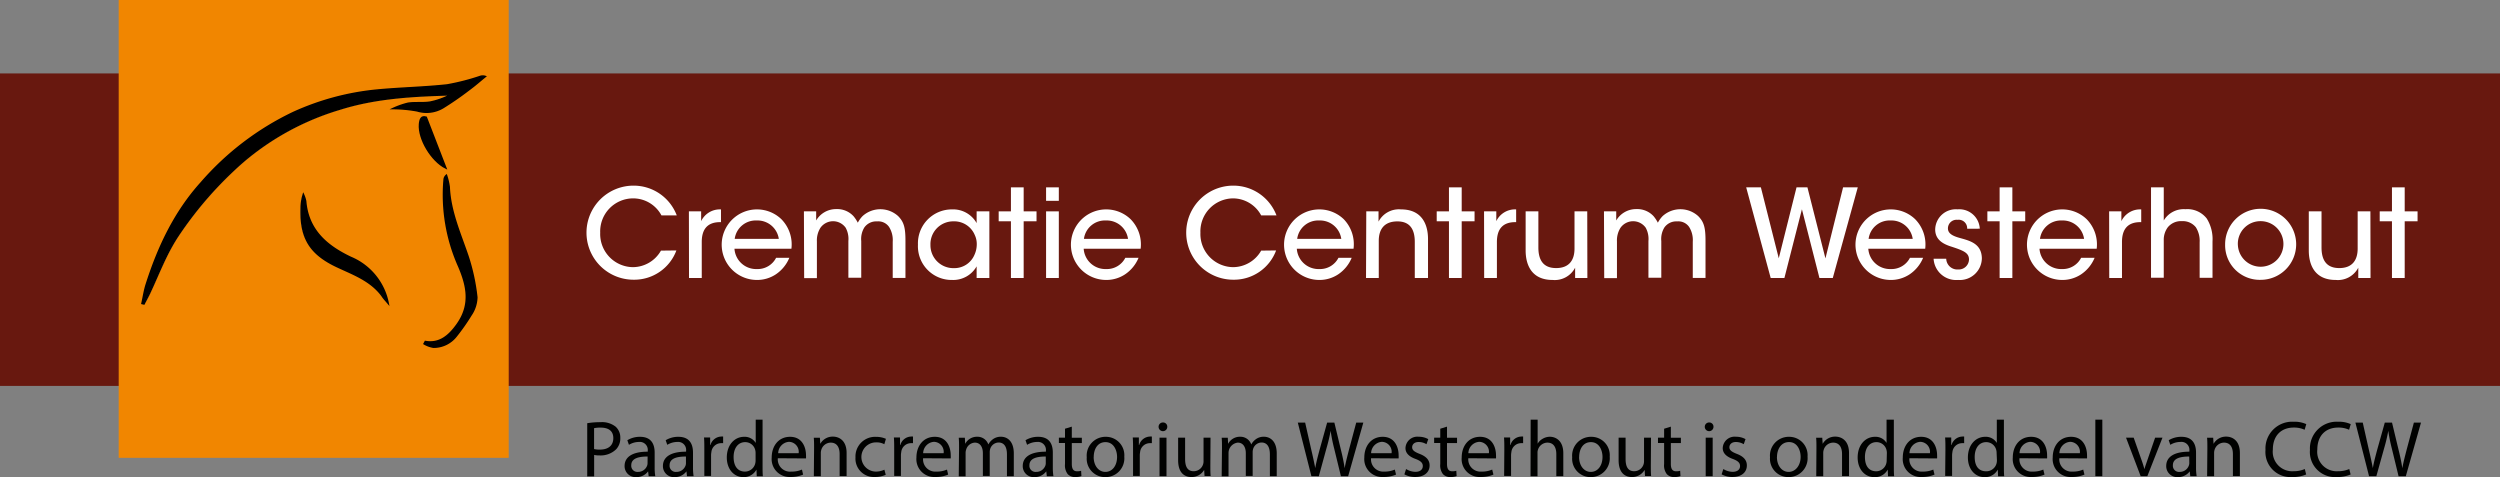 <svg xmlns="http://www.w3.org/2000/svg" viewBox="0 0 408.19 77.9"><rect x="0" y="0" width="408.19" height="77.9" fill="#808080" stroke="none"/><defs><style>.cls-1{fill:#68180f;}.cls-2{fill:#f18600;}.cls-3{fill:#000100;}.cls-4{fill:#fff;}.cls-5{stroke:#000;stroke-miterlimit:10;stroke-width:0.25px;}</style></defs><title>logo ccw</title><g id="Layer_2" data-name="Layer 2"><g id="Layer_1-2" data-name="Layer 1"><rect class="cls-1" y="11.99" width="408.19" height="51.02"/><rect class="cls-2" x="19.38" width="63.68" height="74.75"/><path class="cls-3" d="M95.88,69.1a13.14,13.14,0,0,1,2.17-.17,3.6,3.6,0,0,1,2.46.73,2.36,2.36,0,0,1,.77,1.83,2.58,2.58,0,0,1-.68,1.87,3.63,3.63,0,0,1-2.68,1,3.92,3.92,0,0,1-.91-.08v3.51H95.88ZM97,73.32a3.77,3.77,0,0,0,.94.09c1.37,0,2.2-.66,2.2-1.87s-.82-1.72-2.07-1.72a4.69,4.69,0,0,0-1.07.09Z"/><path class="cls-3" d="M105.91,77.75l-.09-.79h0a2.34,2.34,0,0,1-1.92.94,1.79,1.79,0,0,1-1.92-1.81c0-1.52,1.35-2.35,3.78-2.34v-.13a1.3,1.3,0,0,0-1.43-1.46,3.13,3.13,0,0,0-1.64.47l-.26-.75a3.91,3.91,0,0,1,2.07-.56c1.92,0,2.39,1.31,2.39,2.57v2.35a8.84,8.84,0,0,0,.1,1.51Zm-.17-3.21c-1.25,0-2.67.2-2.67,1.42a1,1,0,0,0,1.08,1.09A1.57,1.57,0,0,0,105.67,76a1.19,1.19,0,0,0,.06-.36Z"/><path class="cls-3" d="M112.17,77.75l-.09-.79h0a2.34,2.34,0,0,1-1.92.94,1.79,1.79,0,0,1-1.92-1.81c0-1.52,1.35-2.35,3.78-2.34v-.13a1.3,1.3,0,0,0-1.43-1.46,3.14,3.14,0,0,0-1.64.47l-.26-.75a3.91,3.91,0,0,1,2.07-.56c1.92,0,2.39,1.31,2.39,2.57v2.35a8.84,8.84,0,0,0,.1,1.51ZM112,74.54c-1.25,0-2.67.2-2.67,1.42a1,1,0,0,0,1.08,1.09A1.57,1.57,0,0,0,111.94,76a1.19,1.19,0,0,0,.06-.36Z"/><path class="cls-3" d="M115,73.43c0-.74,0-1.38-.05-2h1l0,1.23H116a1.89,1.89,0,0,1,1.74-1.38,1.26,1.26,0,0,1,.33,0v1.08a1.75,1.75,0,0,0-.39,0,1.61,1.61,0,0,0-1.53,1.47,3.22,3.22,0,0,0-.05.53v3.35H115Z"/><path class="cls-3" d="M124.51,68.52v7.61c0,.56,0,1.2.05,1.63h-1l-.05-1.09h0a2.33,2.33,0,0,1-2.15,1.23c-1.52,0-2.69-1.29-2.69-3.2,0-2.09,1.29-3.38,2.82-3.38a2.1,2.1,0,0,1,1.9,1h0V68.52ZM123.37,74a2,2,0,0,0-.05-.48,1.68,1.68,0,0,0-1.65-1.33c-1.18,0-1.89,1-1.89,2.43S120.4,77,121.64,77a1.72,1.72,0,0,0,1.68-1.37,2,2,0,0,0,.05-.49Z"/><path class="cls-3" d="M127,74.82A2,2,0,0,0,129.2,77a4.14,4.14,0,0,0,1.74-.33l.19.82a5.1,5.1,0,0,1-2.09.39A2.92,2.92,0,0,1,126,74.71c0-1.9,1.12-3.39,3-3.39,2.05,0,2.6,1.81,2.6,3a4.36,4.36,0,0,1,0,.53ZM130.4,74a1.63,1.63,0,0,0-1.59-1.86A1.9,1.9,0,0,0,127.06,74Z"/><path class="cls-3" d="M132.92,73.17c0-.65,0-1.18-.05-1.7h1l.06,1h0a2.31,2.31,0,0,1,2.08-1.18c.87,0,2.22.52,2.22,2.68v3.76h-1.14V74.13c0-1-.38-1.86-1.46-1.86a1.63,1.63,0,0,0-1.53,1.17,1.65,1.65,0,0,0-.08.53v3.78h-1.14Z"/><path class="cls-3" d="M144.62,77.52a4.21,4.21,0,0,1-1.81.36,3,3,0,0,1-3.13-3.21,3.2,3.2,0,0,1,3.38-3.34,3.83,3.83,0,0,1,1.59.32l-.26.88a2.65,2.65,0,0,0-1.33-.3A2.37,2.37,0,0,0,143,77a3.26,3.26,0,0,0,1.4-.31Z"/><path class="cls-3" d="M146,73.43c0-.74,0-1.38-.05-2h1l0,1.23H147a1.89,1.89,0,0,1,1.74-1.38,1.26,1.26,0,0,1,.33,0v1.08a1.75,1.75,0,0,0-.39,0,1.61,1.61,0,0,0-1.53,1.47,3.22,3.22,0,0,0-.05.53v3.35H146Z"/><path class="cls-3" d="M150.72,74.82A2,2,0,0,0,152.88,77a4.14,4.14,0,0,0,1.74-.33l.19.82a5.1,5.1,0,0,1-2.09.39,2.92,2.92,0,0,1-3.09-3.17c0-1.9,1.12-3.39,3-3.39,2.05,0,2.6,1.81,2.6,3a4.36,4.36,0,0,1,0,.53Zm3.35-.82a1.63,1.63,0,0,0-1.59-1.86A1.9,1.9,0,0,0,150.73,74Z"/><path class="cls-3" d="M156.59,73.17c0-.65,0-1.18-.05-1.7h1l.05,1h0a2.17,2.17,0,0,1,2-1.16,1.86,1.86,0,0,1,1.78,1.26h0a2.59,2.59,0,0,1,.7-.82,2.15,2.15,0,0,1,1.39-.44c.83,0,2.07.55,2.07,2.73v3.71h-1.12V74.19c0-1.21-.44-1.94-1.37-1.94a1.48,1.48,0,0,0-1.35,1,1.89,1.89,0,0,0-.09.57v3.89h-1.12V74c0-1-.44-1.73-1.31-1.73a1.56,1.56,0,0,0-1.42,1.14,1.58,1.58,0,0,0-.09.56v3.8h-1.12Z"/><path class="cls-3" d="M170.92,77.75l-.09-.79h0a2.34,2.34,0,0,1-1.92.94,1.79,1.79,0,0,1-1.92-1.81c0-1.52,1.35-2.35,3.78-2.34v-.13a1.3,1.3,0,0,0-1.43-1.46,3.13,3.13,0,0,0-1.64.47l-.26-.75a3.91,3.91,0,0,1,2.07-.56c1.92,0,2.39,1.31,2.39,2.57v2.35a8.84,8.84,0,0,0,.1,1.51Zm-.17-3.21c-1.25,0-2.67.2-2.67,1.42a1,1,0,0,0,1.08,1.09A1.57,1.57,0,0,0,170.69,76a1.19,1.19,0,0,0,.06-.36Z"/><path class="cls-3" d="M175,69.66v1.81h1.64v.87H175v3.39c0,.78.22,1.22.86,1.22a2.54,2.54,0,0,0,.66-.08l.05.86a2.78,2.78,0,0,1-1,.16,1.59,1.59,0,0,1-1.24-.48,2.34,2.34,0,0,1-.44-1.64V72.33h-1v-.87h1V70Z"/><path class="cls-3" d="M183.57,74.56a3.07,3.07,0,0,1-3.13,3.34,3,3,0,0,1-3-3.24,3.07,3.07,0,0,1,3.12-3.34A3,3,0,0,1,183.57,74.56Zm-5,.07c0,1.38.79,2.42,1.91,2.42s1.91-1,1.91-2.44c0-1.07-.53-2.42-1.89-2.42S178.58,73.43,178.58,74.62Z"/><path class="cls-3" d="M185,73.43c0-.74,0-1.38-.05-2h1l0,1.23h.05a1.89,1.89,0,0,1,1.74-1.38,1.26,1.26,0,0,1,.33,0v1.08a1.75,1.75,0,0,0-.39,0,1.61,1.61,0,0,0-1.53,1.47,3.22,3.22,0,0,0-.05.53v3.35H185Z"/><path class="cls-3" d="M190.59,69.69a.71.71,0,0,1-1.42,0,.7.7,0,0,1,.71-.71A.68.68,0,0,1,190.59,69.69Zm-1.27,8.06V71.46h1.14v6.29Z"/><path class="cls-3" d="M197.62,76c0,.65,0,1.22.05,1.72h-1l-.06-1h0a2.37,2.37,0,0,1-2.08,1.17c-1,0-2.17-.55-2.17-2.76V71.46h1.14v3.48c0,1.2.36,2,1.4,2a1.61,1.61,0,0,0,1.61-1.62V71.46h1.14Z"/><path class="cls-3" d="M199.52,73.17c0-.65,0-1.18-.05-1.7h1l.05,1h0a2.17,2.17,0,0,1,2-1.16,1.86,1.86,0,0,1,1.78,1.26h0a2.57,2.57,0,0,1,.7-.82,2.15,2.15,0,0,1,1.39-.44c.83,0,2.07.55,2.07,2.73v3.71h-1.12V74.19c0-1.21-.44-1.94-1.37-1.94a1.48,1.48,0,0,0-1.35,1,1.86,1.86,0,0,0-.09.57v3.89h-1.12V74c0-1-.44-1.73-1.31-1.73a1.7,1.7,0,0,0-1.51,1.7v3.8h-1.12Z"/><path class="cls-3" d="M214.12,77.75,211.9,69h1.2l1,4.43c.26,1.09.49,2.18.65,3h0c.14-.87.42-1.91.71-3L216.69,69h1.18l1.07,4.45c.25,1,.48,2.08.61,3h0c.18-1,.43-1.94.7-3L221.44,69h1.16l-2.48,8.76h-1.18l-1.11-4.56a26.58,26.58,0,0,1-.57-2.86h0a27.67,27.67,0,0,1-.68,2.86l-1.25,4.56Z"/><path class="cls-3" d="M223.86,74.82A2,2,0,0,0,226,77a4.14,4.14,0,0,0,1.74-.33l.2.82a5.11,5.11,0,0,1-2.09.39,2.92,2.92,0,0,1-3.09-3.17c0-1.9,1.12-3.39,3-3.39,2.05,0,2.6,1.81,2.6,3a4.16,4.16,0,0,1,0,.53Zm3.35-.82a1.63,1.63,0,0,0-1.59-1.86A1.9,1.9,0,0,0,223.87,74Z"/><path class="cls-3" d="M229.58,76.58a3,3,0,0,0,1.51.46c.83,0,1.22-.42,1.22-.94s-.33-.84-1.17-1.16c-1.13-.4-1.66-1-1.66-1.78a1.94,1.94,0,0,1,2.17-1.85,3.14,3.14,0,0,1,1.55.39l-.29.83a2.45,2.45,0,0,0-1.29-.36c-.68,0-1.05.39-1.05.86s.38.75,1.2,1.07c1.09.42,1.65,1,1.65,1.9,0,1.1-.86,1.88-2.35,1.88a3.59,3.59,0,0,1-1.77-.43Z"/><path class="cls-3" d="M236.26,69.66v1.81h1.64v.87h-1.64v3.39c0,.78.22,1.22.86,1.22a2.53,2.53,0,0,0,.66-.08l.05.86a2.79,2.79,0,0,1-1,.16,1.59,1.59,0,0,1-1.23-.48,2.33,2.33,0,0,1-.44-1.64V72.33h-1v-.87h1V70Z"/><path class="cls-3" d="M239.74,74.82A2,2,0,0,0,241.9,77a4.14,4.14,0,0,0,1.74-.33l.2.82a5.11,5.11,0,0,1-2.09.39,2.92,2.92,0,0,1-3.09-3.17c0-1.9,1.12-3.39,3-3.39,2.05,0,2.6,1.81,2.6,3a4.16,4.16,0,0,1,0,.53ZM243.1,74a1.63,1.63,0,0,0-1.59-1.86A1.9,1.9,0,0,0,239.75,74Z"/><path class="cls-3" d="M245.62,73.43c0-.74,0-1.38-.05-2h1l0,1.23h.05a1.89,1.89,0,0,1,1.74-1.38,1.27,1.27,0,0,1,.33,0v1.08a1.76,1.76,0,0,0-.39,0,1.61,1.61,0,0,0-1.53,1.47,3.28,3.28,0,0,0-.05.53v3.35h-1.13Z"/><path class="cls-3" d="M249.92,68.52h1.14v3.93h0a2.12,2.12,0,0,1,.82-.81,2.35,2.35,0,0,1,1.17-.33c.84,0,2.2.52,2.2,2.69v3.74h-1.14V74.14c0-1-.38-1.87-1.46-1.87a1.64,1.64,0,0,0-1.53,1.14,1.39,1.39,0,0,0-.08.55v3.8h-1.14Z"/><path class="cls-3" d="M262.83,74.56a3.08,3.08,0,0,1-3.13,3.34,3,3,0,0,1-3-3.24,3.07,3.07,0,0,1,3.12-3.34A3,3,0,0,1,262.83,74.56Zm-5,.07c0,1.38.79,2.42,1.91,2.42s1.91-1,1.91-2.44c0-1.07-.53-2.42-1.89-2.42S257.84,73.43,257.84,74.62Z"/><path class="cls-3" d="M269.54,76c0,.65,0,1.22.05,1.72h-1l-.06-1h0a2.37,2.37,0,0,1-2.08,1.17c-1,0-2.17-.55-2.17-2.76V71.46h1.14v3.48c0,1.2.36,2,1.4,2a1.61,1.61,0,0,0,1.61-1.62V71.46h1.14Z"/><path class="cls-3" d="M272.81,69.66v1.81h1.64v.87h-1.64v3.39c0,.78.22,1.22.86,1.22a2.55,2.55,0,0,0,.66-.08l.05.86a2.79,2.79,0,0,1-1,.16,1.59,1.59,0,0,1-1.23-.48,2.33,2.33,0,0,1-.44-1.64V72.33h-1v-.87h1V70Z"/><path class="cls-3" d="M279.77,69.69a.71.71,0,0,1-1.42,0,.7.7,0,0,1,.72-.71A.68.68,0,0,1,279.77,69.69Zm-1.27,8.06V71.46h1.14v6.29Z"/><path class="cls-3" d="M281.38,76.58a3,3,0,0,0,1.51.46c.83,0,1.22-.42,1.22-.94s-.33-.84-1.17-1.16c-1.13-.4-1.66-1-1.66-1.78a1.94,1.94,0,0,1,2.17-1.85,3.14,3.14,0,0,1,1.55.39l-.29.83a2.45,2.45,0,0,0-1.29-.36c-.68,0-1.05.39-1.05.86s.38.75,1.2,1.07c1.09.42,1.65,1,1.65,1.9,0,1.1-.86,1.88-2.35,1.88a3.59,3.59,0,0,1-1.77-.43Z"/><path class="cls-3" d="M295.13,74.56A3.08,3.08,0,0,1,292,77.9a3,3,0,0,1-3-3.24,3.07,3.07,0,0,1,3.12-3.34A3,3,0,0,1,295.13,74.56Zm-5,.07c0,1.38.79,2.42,1.91,2.42S294,76,294,74.6c0-1.07-.53-2.42-1.89-2.42S290.14,73.43,290.14,74.62Z"/><path class="cls-3" d="M296.58,73.17c0-.65,0-1.18-.05-1.7h1l.07,1h0a2.31,2.31,0,0,1,2.08-1.18c.87,0,2.22.52,2.22,2.68v3.76h-1.14V74.13c0-1-.38-1.86-1.46-1.86a1.63,1.63,0,0,0-1.53,1.17,1.65,1.65,0,0,0-.08.53v3.78h-1.14Z"/><path class="cls-3" d="M309.22,68.52v7.61c0,.56,0,1.2.05,1.63h-1l-.05-1.09h0A2.33,2.33,0,0,1,306,77.9c-1.52,0-2.69-1.29-2.69-3.2,0-2.09,1.29-3.38,2.82-3.38a2.1,2.1,0,0,1,1.9,1h0V68.52ZM308.08,74a2,2,0,0,0-.05-.48,1.68,1.68,0,0,0-1.65-1.33c-1.18,0-1.88,1-1.88,2.43s.62,2.33,1.86,2.33A1.72,1.72,0,0,0,308,75.61a2,2,0,0,0,.05-.49Z"/><path class="cls-3" d="M311.76,74.82A2,2,0,0,0,313.92,77a4.14,4.14,0,0,0,1.74-.33l.2.82a5.11,5.11,0,0,1-2.09.39,2.92,2.92,0,0,1-3.09-3.17c0-1.9,1.12-3.39,3-3.39,2.05,0,2.6,1.81,2.6,3a4.16,4.16,0,0,1,0,.53Zm3.35-.82a1.63,1.63,0,0,0-1.59-1.86A1.9,1.9,0,0,0,311.77,74Z"/><path class="cls-3" d="M317.64,73.43c0-.74,0-1.38-.05-2h1l0,1.23h.05a1.89,1.89,0,0,1,1.74-1.38,1.26,1.26,0,0,1,.32,0v1.08a1.74,1.74,0,0,0-.39,0,1.61,1.61,0,0,0-1.53,1.47,3.28,3.28,0,0,0-.05.53v3.35h-1.13Z"/><path class="cls-3" d="M327.19,68.52v7.61c0,.56,0,1.2.05,1.63h-1l-.05-1.09h0A2.33,2.33,0,0,1,324,77.9c-1.52,0-2.69-1.29-2.69-3.2,0-2.09,1.29-3.38,2.82-3.38a2.1,2.1,0,0,1,1.9,1h0V68.52ZM326,74a2,2,0,0,0-.05-.48,1.68,1.68,0,0,0-1.65-1.33c-1.18,0-1.88,1-1.88,2.43s.62,2.33,1.86,2.33A1.72,1.72,0,0,0,326,75.61a2,2,0,0,0,.05-.49Z"/><path class="cls-3" d="M329.73,74.82A2,2,0,0,0,331.88,77a4.14,4.14,0,0,0,1.74-.33l.2.82a5.11,5.11,0,0,1-2.09.39,2.92,2.92,0,0,1-3.09-3.17c0-1.9,1.12-3.39,3-3.39,2.05,0,2.6,1.81,2.6,3a4.16,4.16,0,0,1,0,.53Zm3.35-.82a1.63,1.63,0,0,0-1.59-1.86A1.9,1.9,0,0,0,329.74,74Z"/><path class="cls-3" d="M336.24,74.82A2,2,0,0,0,338.4,77a4.14,4.14,0,0,0,1.74-.33l.2.82a5.11,5.11,0,0,1-2.09.39,2.92,2.92,0,0,1-3.09-3.17c0-1.9,1.12-3.39,3-3.39,2.05,0,2.6,1.81,2.6,3a4.16,4.16,0,0,1,0,.53Zm3.35-.82A1.63,1.63,0,0,0,338,72.14,1.9,1.9,0,0,0,336.25,74Z"/><path class="cls-3" d="M342.12,68.52h1.14v9.23h-1.14Z"/><path class="cls-3" d="M348.38,71.46,349.62,75a16.2,16.2,0,0,1,.51,1.61h0c.14-.52.33-1,.53-1.61l1.22-3.54h1.2l-2.47,6.29h-1.09l-2.39-6.29Z"/><path class="cls-3" d="M357.62,77.75l-.09-.79h0a2.34,2.34,0,0,1-1.92.94,1.79,1.79,0,0,1-1.92-1.81c0-1.52,1.35-2.35,3.78-2.34v-.13A1.3,1.3,0,0,0,356,72.16a3.13,3.13,0,0,0-1.64.47l-.26-.75a3.91,3.91,0,0,1,2.07-.56c1.92,0,2.39,1.31,2.39,2.57v2.35a8.84,8.84,0,0,0,.1,1.51Zm-.17-3.21c-1.25,0-2.67.2-2.67,1.42a1,1,0,0,0,1.08,1.09A1.56,1.56,0,0,0,357.39,76a1.19,1.19,0,0,0,.07-.36Z"/><path class="cls-3" d="M360.41,73.17c0-.65,0-1.18-.05-1.7h1l.06,1h0a2.31,2.31,0,0,1,2.08-1.18c.87,0,2.22.52,2.22,2.68v3.76h-1.14V74.13c0-1-.38-1.86-1.46-1.86a1.63,1.63,0,0,0-1.53,1.17,1.65,1.65,0,0,0-.08.53v3.78h-1.14Z"/><path class="cls-3" d="M376.54,77.47a5.62,5.62,0,0,1-2.31.42,4.09,4.09,0,0,1-4.33-4.43,4.36,4.36,0,0,1,4.58-4.6,4.71,4.71,0,0,1,2.08.39l-.27.92a4.11,4.11,0,0,0-1.77-.36c-2.05,0-3.42,1.31-3.42,3.61a3.18,3.18,0,0,0,3.37,3.52,4.53,4.53,0,0,0,1.85-.36Z"/><path class="cls-3" d="M383.8,77.47a5.62,5.62,0,0,1-2.31.42,4.09,4.09,0,0,1-4.33-4.43,4.36,4.36,0,0,1,4.58-4.6,4.71,4.71,0,0,1,2.08.39l-.27.92a4.11,4.11,0,0,0-1.77-.36c-2.05,0-3.42,1.31-3.42,3.61a3.18,3.18,0,0,0,3.37,3.52,4.53,4.53,0,0,0,1.85-.36Z"/><path class="cls-3" d="M386.81,77.75,384.58,69h1.2l1,4.43c.26,1.09.49,2.18.65,3h0c.14-.87.42-1.91.71-3L389.38,69h1.18l1.07,4.45c.25,1,.48,2.08.61,3h0c.18-1,.43-1.94.7-3L394.13,69h1.16l-2.48,8.76h-1.18l-1.11-4.56a26.58,26.58,0,0,1-.57-2.86h0a27.67,27.67,0,0,1-.68,2.86L388,77.75Z"/><path class="cls-4" d="M110.44,40.89a7.34,7.34,0,0,1-7,4.78,7.68,7.68,0,1,1,0-15.36,7.53,7.53,0,0,1,7.06,4.86H108a5.24,5.24,0,0,0-4.58-2.78A5.39,5.39,0,0,0,98,38a5.41,5.41,0,0,0,5.36,5.62,5.31,5.31,0,0,0,4.56-2.7Z"/><path class="cls-4" d="M112.48,34.51h2v1.6a3.39,3.39,0,0,1,3.24-1.92v2.08h-.14c-2,0-3,1.08-3,3.24v5.88h-2.08Z"/><path class="cls-4" d="M119.92,40.61a3.55,3.55,0,0,0,3.66,3.32,3.38,3.38,0,0,0,3.14-1.84h2.16a6,6,0,0,1-2.2,2.7,5.52,5.52,0,0,1-3.1.92,5.76,5.76,0,1,1,4-9.92,5.87,5.87,0,0,1,1.64,4.82ZM127.16,39a3.51,3.51,0,0,0-3.6-3,3.46,3.46,0,0,0-3.6,3Z"/><path class="cls-4" d="M131.26,34.51h2V36a3.76,3.76,0,0,1,3.3-1.86,3.62,3.62,0,0,1,2.8,1.16,5.94,5.94,0,0,1,.7,1.06,4.66,4.66,0,0,1,.78-1.08,4.32,4.32,0,0,1,5.8,0c1,1,1.2,2,1.2,4.1v6h-2.08V39.47a4,4,0,0,0-.6-2.42,2.13,2.13,0,0,0-1.94-.9,2.37,2.37,0,0,0-2.1,1,3.6,3.6,0,0,0-.5,2.2v6h-2.1v-6a3.81,3.81,0,0,0-.44-2.16,2.52,2.52,0,0,0-4.12,0,3.86,3.86,0,0,0-.58,2.22v6h-2.08Z"/><path class="cls-4" d="M161.54,45.39h-2.08v-1.9a4.39,4.39,0,0,1-4,2.22,5.5,5.5,0,0,1-5.58-5.76,5.54,5.54,0,0,1,5.58-5.76,4.39,4.39,0,0,1,4,2.24V34.51h2.08ZM151.92,40a3.74,3.74,0,0,0,3.8,3.78,3.56,3.56,0,0,0,3.38-2.16,4.09,4.09,0,0,0,.38-1.62,3.45,3.45,0,0,0-.32-1.62,3.63,3.63,0,0,0-3.48-2.24A3.72,3.72,0,0,0,151.92,40Z"/><path class="cls-4" d="M165.06,36.13h-2V34.51h2V30.59h2.08v3.92h2.1v1.62h-2.1v9.26h-2.08Z"/><path class="cls-4" d="M170.8,30.59h2.08v2.2H170.8Zm0,3.92h2.08V45.39H170.8Z"/><path class="cls-4" d="M176.94,40.61a3.55,3.55,0,0,0,3.66,3.32,3.38,3.38,0,0,0,3.14-1.84h2.16a6,6,0,0,1-2.2,2.7,5.52,5.52,0,0,1-3.1.92,5.76,5.76,0,1,1,4-9.92,5.87,5.87,0,0,1,1.64,4.82ZM184.18,39a3.51,3.51,0,0,0-3.6-3,3.46,3.46,0,0,0-3.6,3Z"/><path class="cls-4" d="M208.36,40.89a7.34,7.34,0,0,1-7,4.78,7.68,7.68,0,1,1,0-15.36,7.53,7.53,0,0,1,7.06,4.86h-2.5a5.24,5.24,0,0,0-4.58-2.78A5.39,5.39,0,0,0,196,38a5.41,5.41,0,0,0,5.36,5.62,5.31,5.31,0,0,0,4.56-2.7Z"/><path class="cls-4" d="M211.74,40.61a3.55,3.55,0,0,0,3.66,3.32,3.38,3.38,0,0,0,3.14-1.84h2.16a6,6,0,0,1-2.2,2.7,5.52,5.52,0,0,1-3.1.92,5.76,5.76,0,1,1,4-9.92A5.87,5.87,0,0,1,221,40.61ZM219,39a3.51,3.51,0,0,0-3.6-3,3.46,3.46,0,0,0-3.6,3Z"/><path class="cls-4" d="M223.08,34.51h2v1.68a3.75,3.75,0,0,1,3.68-2c3.48,0,4.4,2.56,4.4,4.82v6.38H231v-5.9c0-2-.76-3.36-2.88-3.34s-3,1.3-3,3.18v6.06h-2.08Z"/><path class="cls-4" d="M236.58,36.13h-2V34.51h2V30.59h2.08v3.92h2.1v1.62h-2.1v9.26h-2.08Z"/><path class="cls-4" d="M242.31,34.51h2v1.6a3.39,3.39,0,0,1,3.24-1.92v2.08h-.14c-2,0-3,1.08-3,3.24v5.88h-2.08Z"/><path class="cls-4" d="M259.18,45.39h-2V43.71a3.75,3.75,0,0,1-3.68,2c-3.5,0-4.4-2.56-4.4-4.82V34.51h2.08v5.9c0,2,.76,3.36,2.9,3.36s3-1.32,3-3.18V34.51h2.08Z"/><path class="cls-4" d="M261.89,34.51h2V36a3.76,3.76,0,0,1,3.3-1.86,3.62,3.62,0,0,1,2.8,1.16,5.94,5.94,0,0,1,.7,1.06,4.66,4.66,0,0,1,.78-1.08,4.32,4.32,0,0,1,5.8,0c1,1,1.2,2,1.2,4.1v6h-2.08V39.47a4,4,0,0,0-.6-2.42,2.13,2.13,0,0,0-1.94-.9,2.37,2.37,0,0,0-2.1,1,3.6,3.6,0,0,0-.5,2.2v6h-2.1v-6a3.81,3.81,0,0,0-.44-2.16,2.52,2.52,0,0,0-4.12,0,3.86,3.86,0,0,0-.58,2.22v6h-2.08Z"/><path class="cls-4" d="M285.11,30.59h2.4l2.92,11.58,2.9-11.58h1.78l2.94,11.6,2.88-11.6h2.4l-4.08,14.8h-2.18l-2.86-11.22-2.86,11.22h-2.24Z"/><path class="cls-4" d="M305.05,40.61a3.55,3.55,0,0,0,3.66,3.32,3.38,3.38,0,0,0,3.14-1.84H314a6,6,0,0,1-2.2,2.7,5.52,5.52,0,0,1-3.1.92,5.76,5.76,0,1,1,4-9.92,5.87,5.87,0,0,1,1.64,4.82ZM312.3,39a3.51,3.51,0,0,0-3.6-3,3.46,3.46,0,0,0-3.6,3Z"/><path class="cls-4" d="M321.19,37.35a1.39,1.39,0,0,0-1.58-1.46,1.41,1.41,0,0,0-1.56,1.4c0,.86.82,1.26,2,1.58,1.66.46,3.48.94,3.54,3.28a3.6,3.6,0,0,1-3.88,3.56,3.69,3.69,0,0,1-4-3.46h2.06A1.82,1.82,0,0,0,319.71,44a1.68,1.68,0,0,0,1.78-1.62c0-1.08-.84-1.44-2.78-2.08-1.52-.46-2.72-1.18-2.74-2.82a3.37,3.37,0,0,1,3.66-3.3,3.34,3.34,0,0,1,3.62,3.16Z"/><path class="cls-4" d="M326.49,36.13h-2V34.51h2V30.59h2.08v3.92h2.1v1.62h-2.1v9.26h-2.08Z"/><path class="cls-4" d="M333,40.61a3.55,3.55,0,0,0,3.66,3.32,3.38,3.38,0,0,0,3.14-1.84H342a6,6,0,0,1-2.2,2.7,5.52,5.52,0,0,1-3.1.92,5.76,5.76,0,1,1,4-9.92,5.87,5.87,0,0,1,1.64,4.82ZM340.28,39a3.51,3.51,0,0,0-3.6-3,3.46,3.46,0,0,0-3.6,3Z"/><path class="cls-4" d="M344.37,34.51h2v1.6a3.39,3.39,0,0,1,3.24-1.92v2.08h-.14c-2,0-3,1.08-3,3.24v5.88h-2.08Z"/><path class="cls-4" d="M351.21,30.59h2.08V36a3.79,3.79,0,0,1,3.54-1.84,4,4,0,0,1,3.48,1.52,6.35,6.35,0,0,1,.94,3.74v5.94h-2.1V39.55a4.14,4.14,0,0,0-.62-2.44,2.72,2.72,0,0,0-2.28-1,2.76,2.76,0,0,0-2.3,1,3.4,3.4,0,0,0-.66,2.1v6.14h-2.08Z"/><path class="cls-4" d="M363.31,39.93a5.8,5.8,0,1,1,5.8,5.76,5.65,5.65,0,0,1-5.8-5.76Zm2.08,0a3.72,3.72,0,1,0,3.72-3.82A3.69,3.69,0,0,0,365.39,40Z"/><path class="cls-4" d="M387.05,45.39h-2V43.71a3.75,3.75,0,0,1-3.68,2c-3.5,0-4.4-2.56-4.4-4.82V34.51h2.08v5.9c0,2,.76,3.36,2.9,3.36s3-1.32,3-3.18V34.51h2.08Z"/><path class="cls-4" d="M390.55,36.13h-2V34.51h2V30.59h2.08v3.92h2.1v1.62h-2.1v9.26h-2.08Z"/><path class="cls-4" d="M64.16,17.73a22.21,22.21,0,0,1,4,.36,5.23,5.23,0,0,0,4.21-.52,50.63,50.63,0,0,0,4.25-2.94c.92-.67,1.77-1.43,2.66-2.15a1.34,1.34,0,0,0-.85,0A37,37,0,0,1,73,13.88c-3.86.42-7.77.48-11.64.86a42.68,42.68,0,0,0-13.52,3.66A46.25,46.25,0,0,0,32.93,29.83c-4.38,4.8-7.08,10.53-9,16.66-.32,1-.47,2.06-.7,3.09l.33.08c.3-.57.62-1.13.89-1.72,1.5-3.18,2.7-6.47,4.69-9.46a61.24,61.24,0,0,1,10.53-12,43.39,43.39,0,0,1,15.85-8.63c5.89-1.86,12-2.18,18.09-2.34a12.1,12.1,0,0,1-3.35,1.2c-1.17.19-2.4,0-3.57.18A13.29,13.29,0,0,0,64.16,17.73Zm5.27,38-.2.38a4.35,4.35,0,0,0,1.53.56,4.66,4.66,0,0,0,3.7-1.78,33.4,33.4,0,0,0,2.43-3.46,5.36,5.36,0,0,0,.95-2.9,33,33,0,0,0-1.44-6.7c-1.26-3.72-2.89-7.32-3.07-11.33a10.28,10.28,0,0,0-.45-1.91,1,1,0,0,0-.37.69A28.68,28.68,0,0,0,74.86,43.4c1.4,3.23,2.07,6.29-.19,9.5C73.17,55,71.6,56.14,69.44,55.76Zm-6.05-6.23A10.24,10.24,0,0,0,57.22,42c-3.94-1.88-7-4.47-7.37-9.19a4.92,4.92,0,0,0-.37-1.11A7.67,7.67,0,0,0,49.14,34c-.2,4.84,1.45,7.44,5.84,9.51,2.66,1.25,5.51,2.24,7.36,4.76C62.62,48.67,62.95,49,63.38,49.53Zm6.2-30.39c-.79-.26-1,.32-1.09,1.14-.2,2.39,2,6,4.3,7.16Z"/><path class="cls-5" d="M64.16,17.73a13.29,13.29,0,0,1,2.48-.87c1.18-.17,2.41,0,3.57-.18a12.1,12.1,0,0,0,3.35-1.2c-6.13.17-12.2.48-18.09,2.34a43.39,43.39,0,0,0-15.85,8.63,61.24,61.24,0,0,0-10.53,12c-2,3-3.19,6.28-4.69,9.46-.28.58-.59,1.15-.89,1.72l-.33-.08c.23-1,.38-2.09.7-3.09,1.95-6.12,4.65-11.86,9-16.66A46.25,46.25,0,0,1,47.86,18.39a42.68,42.68,0,0,1,13.52-3.66c3.87-.38,7.77-.44,11.64-.86a37,37,0,0,0,5.38-1.38,1.34,1.34,0,0,1,.85,0c-.88.72-1.74,1.48-2.66,2.15a50.63,50.63,0,0,1-4.25,2.94,5.23,5.23,0,0,1-4.21.52A22.21,22.21,0,0,0,64.16,17.73Z"/><path class="cls-5" d="M69.44,55.76c2.16.38,3.74-.71,5.24-2.85,2.25-3.21,1.58-6.27.19-9.5A28.68,28.68,0,0,1,72.52,29.3a1,1,0,0,1,.37-.69,10.28,10.28,0,0,1,.45,1.91c.17,4,1.81,7.61,3.07,11.33a33,33,0,0,1,1.44,6.7,5.36,5.36,0,0,1-.95,2.9,33.4,33.4,0,0,1-2.43,3.46,4.66,4.66,0,0,1-3.7,1.78,4.35,4.35,0,0,1-1.53-.56Z"/><path class="cls-5" d="M63.38,49.53c-.44-.52-.77-.86-1-1.24-1.86-2.51-4.7-3.51-7.36-4.76-4.39-2.07-6-4.66-5.84-9.51a7.67,7.67,0,0,1,.35-2.29,4.92,4.92,0,0,1,.37,1.11c.39,4.72,3.43,7.32,7.37,9.19A10.24,10.24,0,0,1,63.38,49.53Z"/><path class="cls-5" d="M69.59,19.14l3.21,8.3c-2.34-1.15-4.5-4.77-4.3-7.16C68.57,19.46,68.79,18.88,69.59,19.14Z"/></g></g></svg>